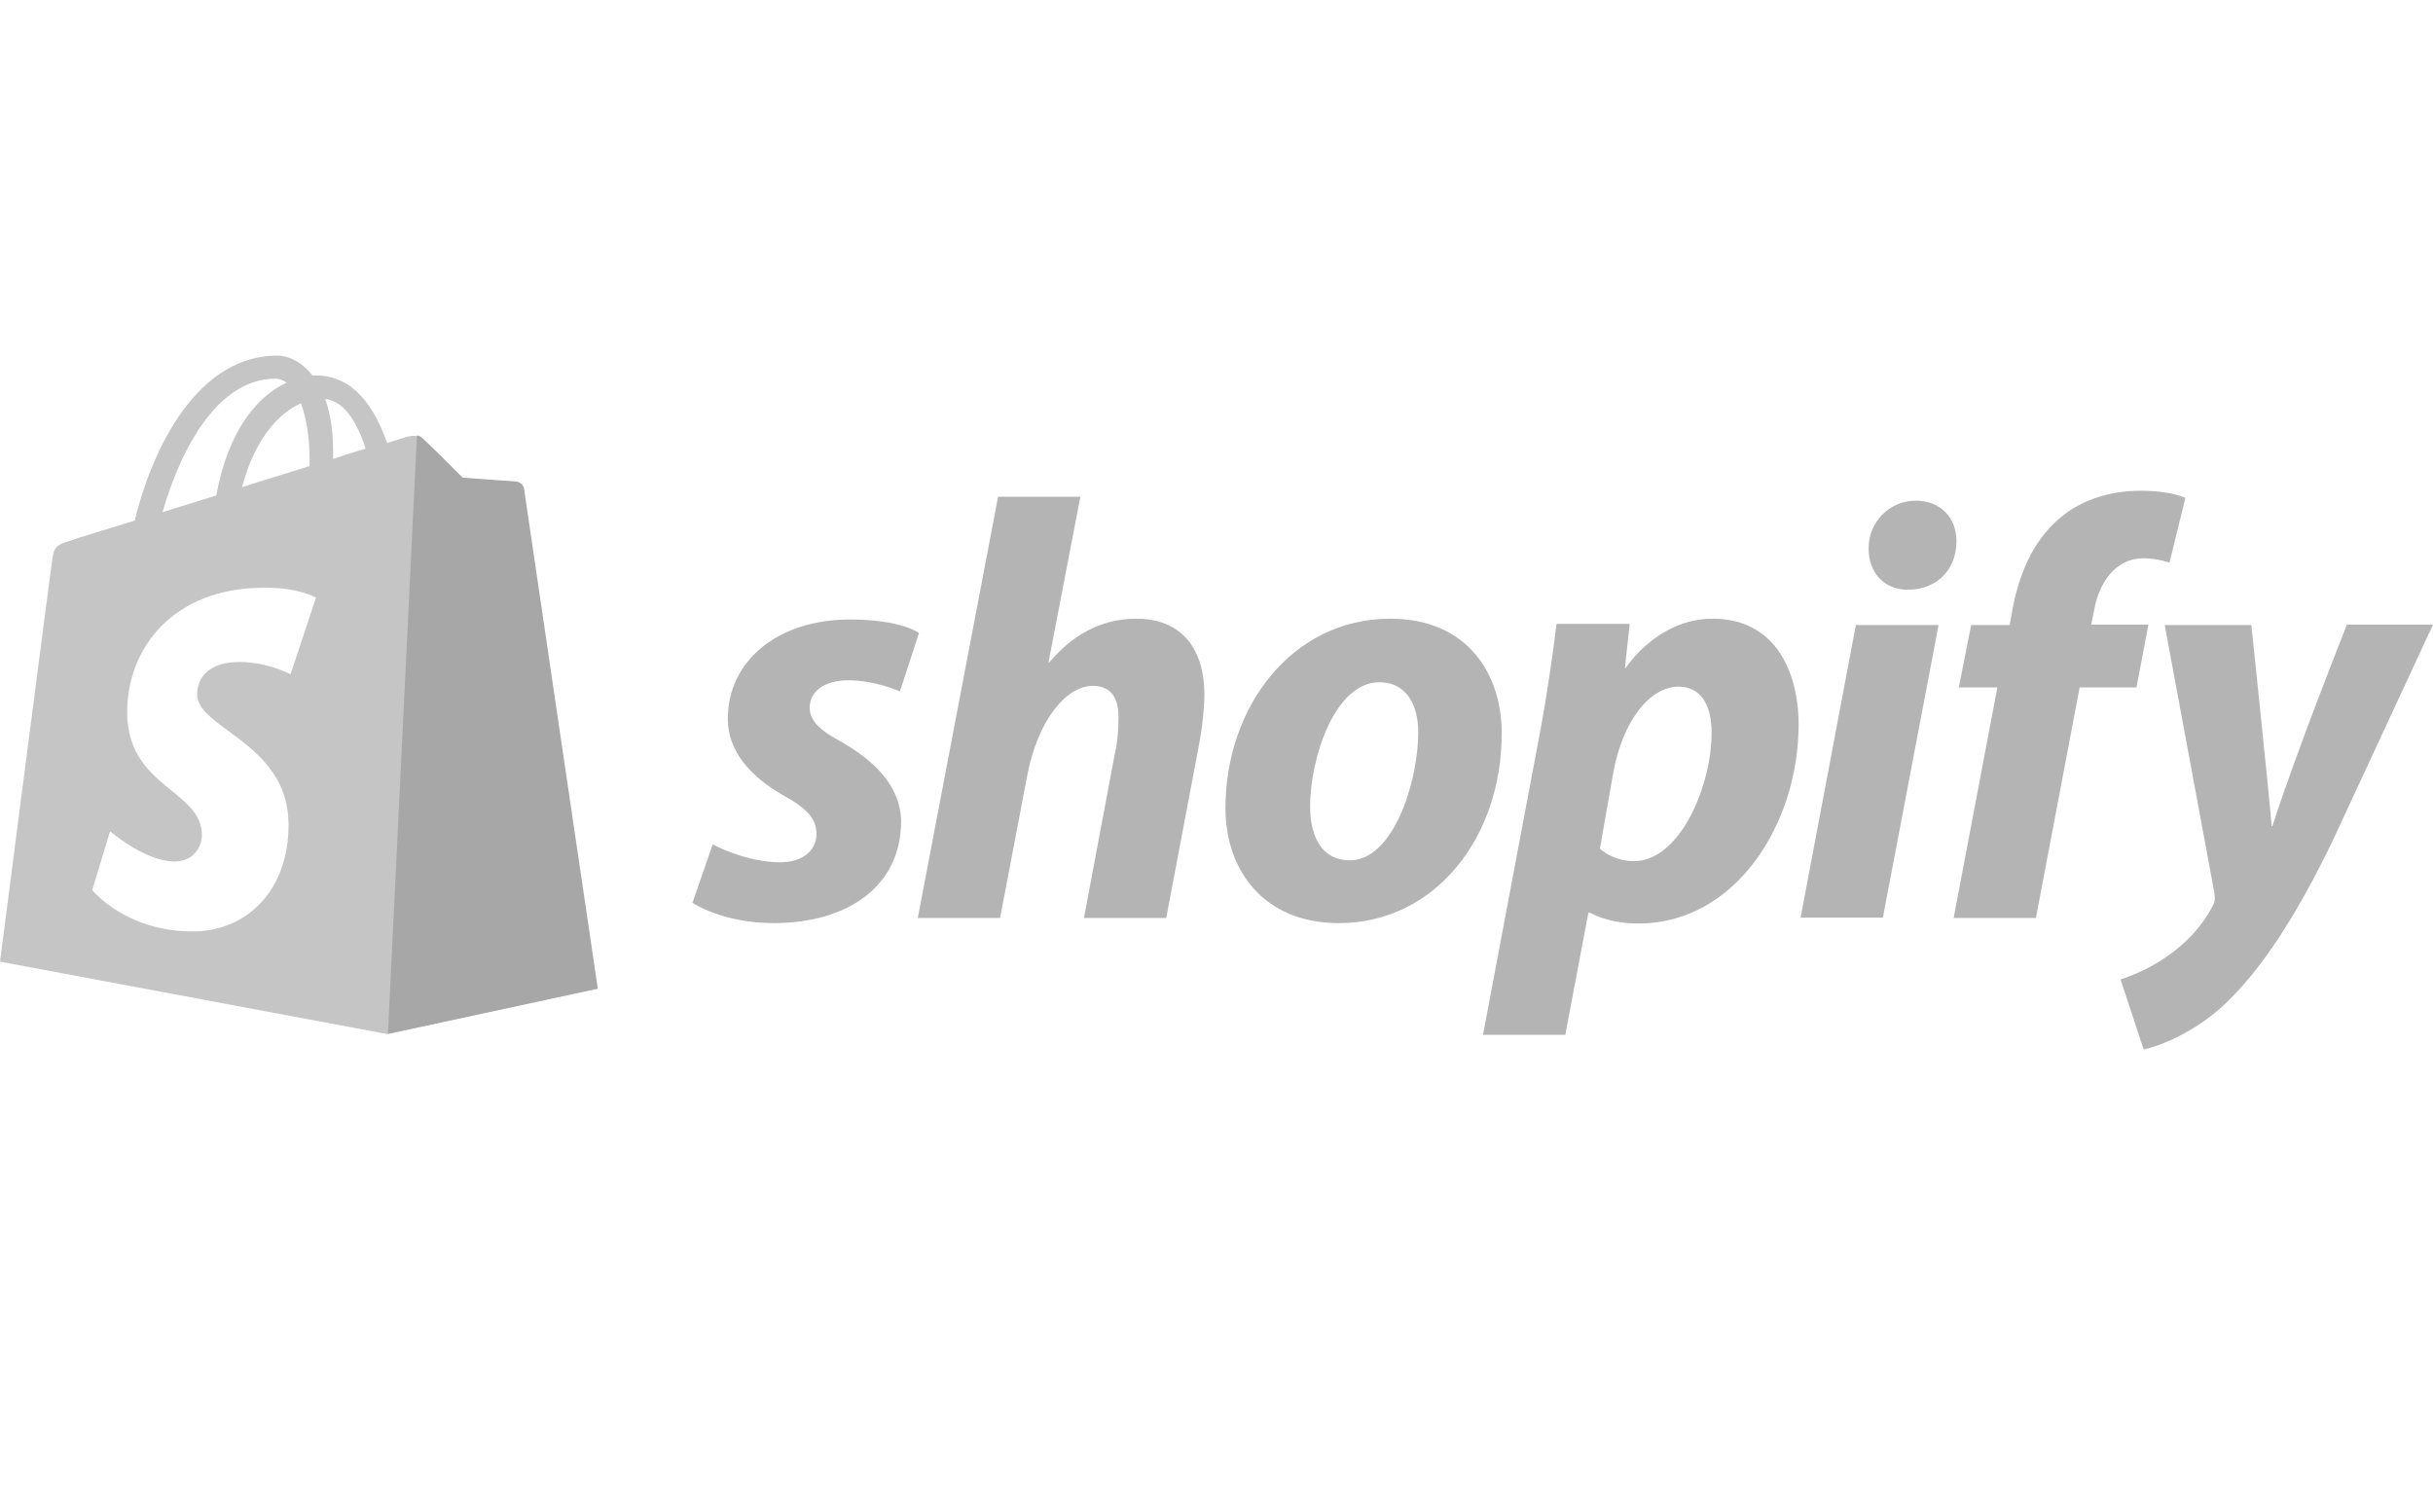 <svg width="140" height="87" viewBox="0 0 140 87" fill="none" xmlns="http://www.w3.org/2000/svg">
<g clip-path="url(#clip0_7401_87863)">
<path fill-rule="evenodd" clip-rule="evenodd" d="M29.756 27.764C29.894 27.764 30.077 27.855 30.1 28.061C30.107 28.13 30.586 31.376 31.219 35.667C32.478 44.203 34.346 56.873 34.331 56.903L22.255 59.51L0 55.348C0 55.348 2.859 33.23 2.973 32.453C3.111 31.424 3.133 31.401 4.231 31.058C4.318 31.02 4.768 30.882 5.475 30.665C6.072 30.482 6.853 30.242 7.754 29.96C8.508 26.758 10.933 20.468 15.965 20.468C16.605 20.468 17.383 20.834 17.977 21.611H18.183C20.356 21.611 21.568 23.464 22.277 25.5C22.986 25.271 23.421 25.134 23.444 25.134C23.627 25.088 24.061 25.019 24.29 25.248C24.542 25.454 26.623 27.535 26.623 27.535C26.623 27.535 29.619 27.764 29.756 27.764ZM19.167 26.415C19.83 26.186 20.493 25.98 21.042 25.82C20.562 24.356 19.853 23.098 18.709 22.961C19.007 23.761 19.167 24.768 19.167 26.003V26.415ZM17.817 26.598C17.817 25.088 17.611 23.99 17.314 23.212C16.125 23.738 14.684 25.157 13.929 28.038C14.738 27.778 15.531 27.534 16.302 27.296C16.817 27.137 17.323 26.982 17.817 26.826V26.598ZM16.491 22.023C16.308 21.886 16.079 21.794 15.85 21.794C12.236 21.794 10.178 26.552 9.355 29.479C9.883 29.307 10.424 29.142 10.979 28.973C11.457 28.827 11.945 28.678 12.442 28.519C13.151 24.676 14.867 22.778 16.491 22.023ZM16.718 38.811L18.182 34.397C18.182 34.397 17.175 33.802 15.208 33.825C9.925 33.825 7.317 37.347 7.317 40.984C7.317 43.428 8.678 44.534 9.868 45.501C10.794 46.254 11.617 46.923 11.617 48.074C11.617 48.715 11.16 49.584 10.039 49.584C8.347 49.584 6.334 47.845 6.334 47.845L5.305 51.23C5.305 51.23 7.226 53.609 11.068 53.609C14.248 53.609 16.604 51.208 16.604 47.48C16.604 44.614 14.676 43.197 13.154 42.08C12.162 41.351 11.343 40.749 11.343 39.955C11.343 39.589 11.457 38.102 13.813 38.102C15.391 38.102 16.718 38.811 16.718 38.811Z" fill="#C5C5C5"/>
<path d="M29.756 27.719C29.618 27.719 26.622 27.49 26.622 27.49C26.622 27.49 24.541 25.409 24.289 25.203C24.198 25.111 24.083 25.065 23.992 25.065L22.322 59.511L34.399 56.903C34.399 56.903 30.167 28.267 30.145 28.062C30.053 27.856 29.893 27.764 29.756 27.719Z" fill="#A7A7A7"/>
<path d="M48.421 42.7C47.209 42.06 46.591 41.488 46.591 40.733C46.591 39.773 47.46 39.155 48.81 39.155C50.388 39.155 51.783 39.795 51.783 39.795L52.881 36.433C52.881 36.433 51.874 35.656 48.901 35.656C44.761 35.656 41.879 38.034 41.879 41.374C41.879 43.272 43.229 44.713 45.013 45.742C46.477 46.543 46.98 47.137 46.98 48.007C46.98 48.898 46.248 49.63 44.898 49.63C42.909 49.63 41.01 48.601 41.01 48.601L39.844 51.963C39.844 51.963 41.582 53.13 44.51 53.13C48.764 53.13 51.852 51.026 51.852 47.252C51.806 45.193 50.273 43.775 48.421 42.7ZM65.392 35.61C63.288 35.61 61.641 36.616 60.383 38.126L60.337 38.103L62.167 28.588H57.432L52.812 52.833H57.547L59.125 44.553C59.742 41.419 61.366 39.475 62.876 39.475C63.951 39.475 64.362 40.207 64.362 41.236C64.362 41.877 64.317 42.7 64.157 43.341L62.373 52.833H67.107L68.96 43.043C69.166 42.014 69.303 40.779 69.303 39.933C69.28 37.211 67.885 35.61 65.392 35.61ZM80.007 35.61C74.289 35.61 70.515 40.756 70.515 46.497C70.515 50.157 72.779 53.13 77.034 53.13C82.637 53.13 86.411 48.121 86.411 42.243C86.434 38.835 84.467 35.61 80.007 35.61ZM77.674 49.516C76.05 49.516 75.387 48.144 75.387 46.406C75.387 43.684 76.782 39.269 79.367 39.269C81.036 39.269 81.608 40.733 81.608 42.128C81.608 45.033 80.167 49.516 77.674 49.516ZM98.556 35.61C95.354 35.61 93.547 38.446 93.547 38.446H93.501L93.776 35.907H89.567C89.362 37.623 88.973 40.253 88.607 42.197L85.336 59.557H90.071L91.397 52.535H91.512C91.512 52.535 92.495 53.153 94.279 53.153C99.86 53.153 103.497 47.435 103.497 41.671C103.474 38.469 102.033 35.61 98.556 35.61ZM94.028 49.562C92.793 49.562 92.061 48.853 92.061 48.853L92.838 44.438C93.387 41.465 94.942 39.521 96.589 39.521C98.053 39.521 98.488 40.87 98.488 42.128C98.51 45.193 96.681 49.562 94.028 49.562ZM110.244 28.817C108.734 28.817 107.522 30.029 107.522 31.562C107.522 32.957 108.414 33.94 109.763 33.94H109.809C111.296 33.94 112.554 32.934 112.577 31.196C112.6 29.8 111.662 28.817 110.244 28.817ZM103.611 52.81H108.345L111.548 35.976H106.79M123.624 35.953H120.33L120.49 35.175C120.765 33.551 121.726 32.133 123.327 32.133C124.173 32.133 124.836 32.385 124.836 32.385L125.751 28.657C125.751 28.657 124.951 28.245 123.167 28.245C121.497 28.245 119.804 28.725 118.523 29.823C116.9 31.196 116.145 33.185 115.779 35.198L115.642 35.976H113.423L112.714 39.567H114.933L112.417 52.833H117.151L119.667 39.567H122.938L123.624 35.953ZM135.037 35.976C135.037 35.976 132.064 43.455 130.76 47.549H130.714C130.623 46.222 129.548 35.976 129.548 35.976H124.562L127.421 51.392C127.466 51.735 127.444 51.941 127.306 52.169C126.757 53.244 125.82 54.273 124.722 55.028C123.83 55.669 122.823 56.103 122.023 56.378L123.349 60.403C124.31 60.197 126.323 59.397 127.992 57.819C130.142 55.806 132.155 52.672 134.214 48.418L140 35.953H135.037V35.976Z" fill="#B4B4B4"/>
</g>
<defs>
<clipPath id="clip0_7401_87863">
<rect width="140" height="87" fill="white"/>
</clipPath>
</defs>
</svg>
